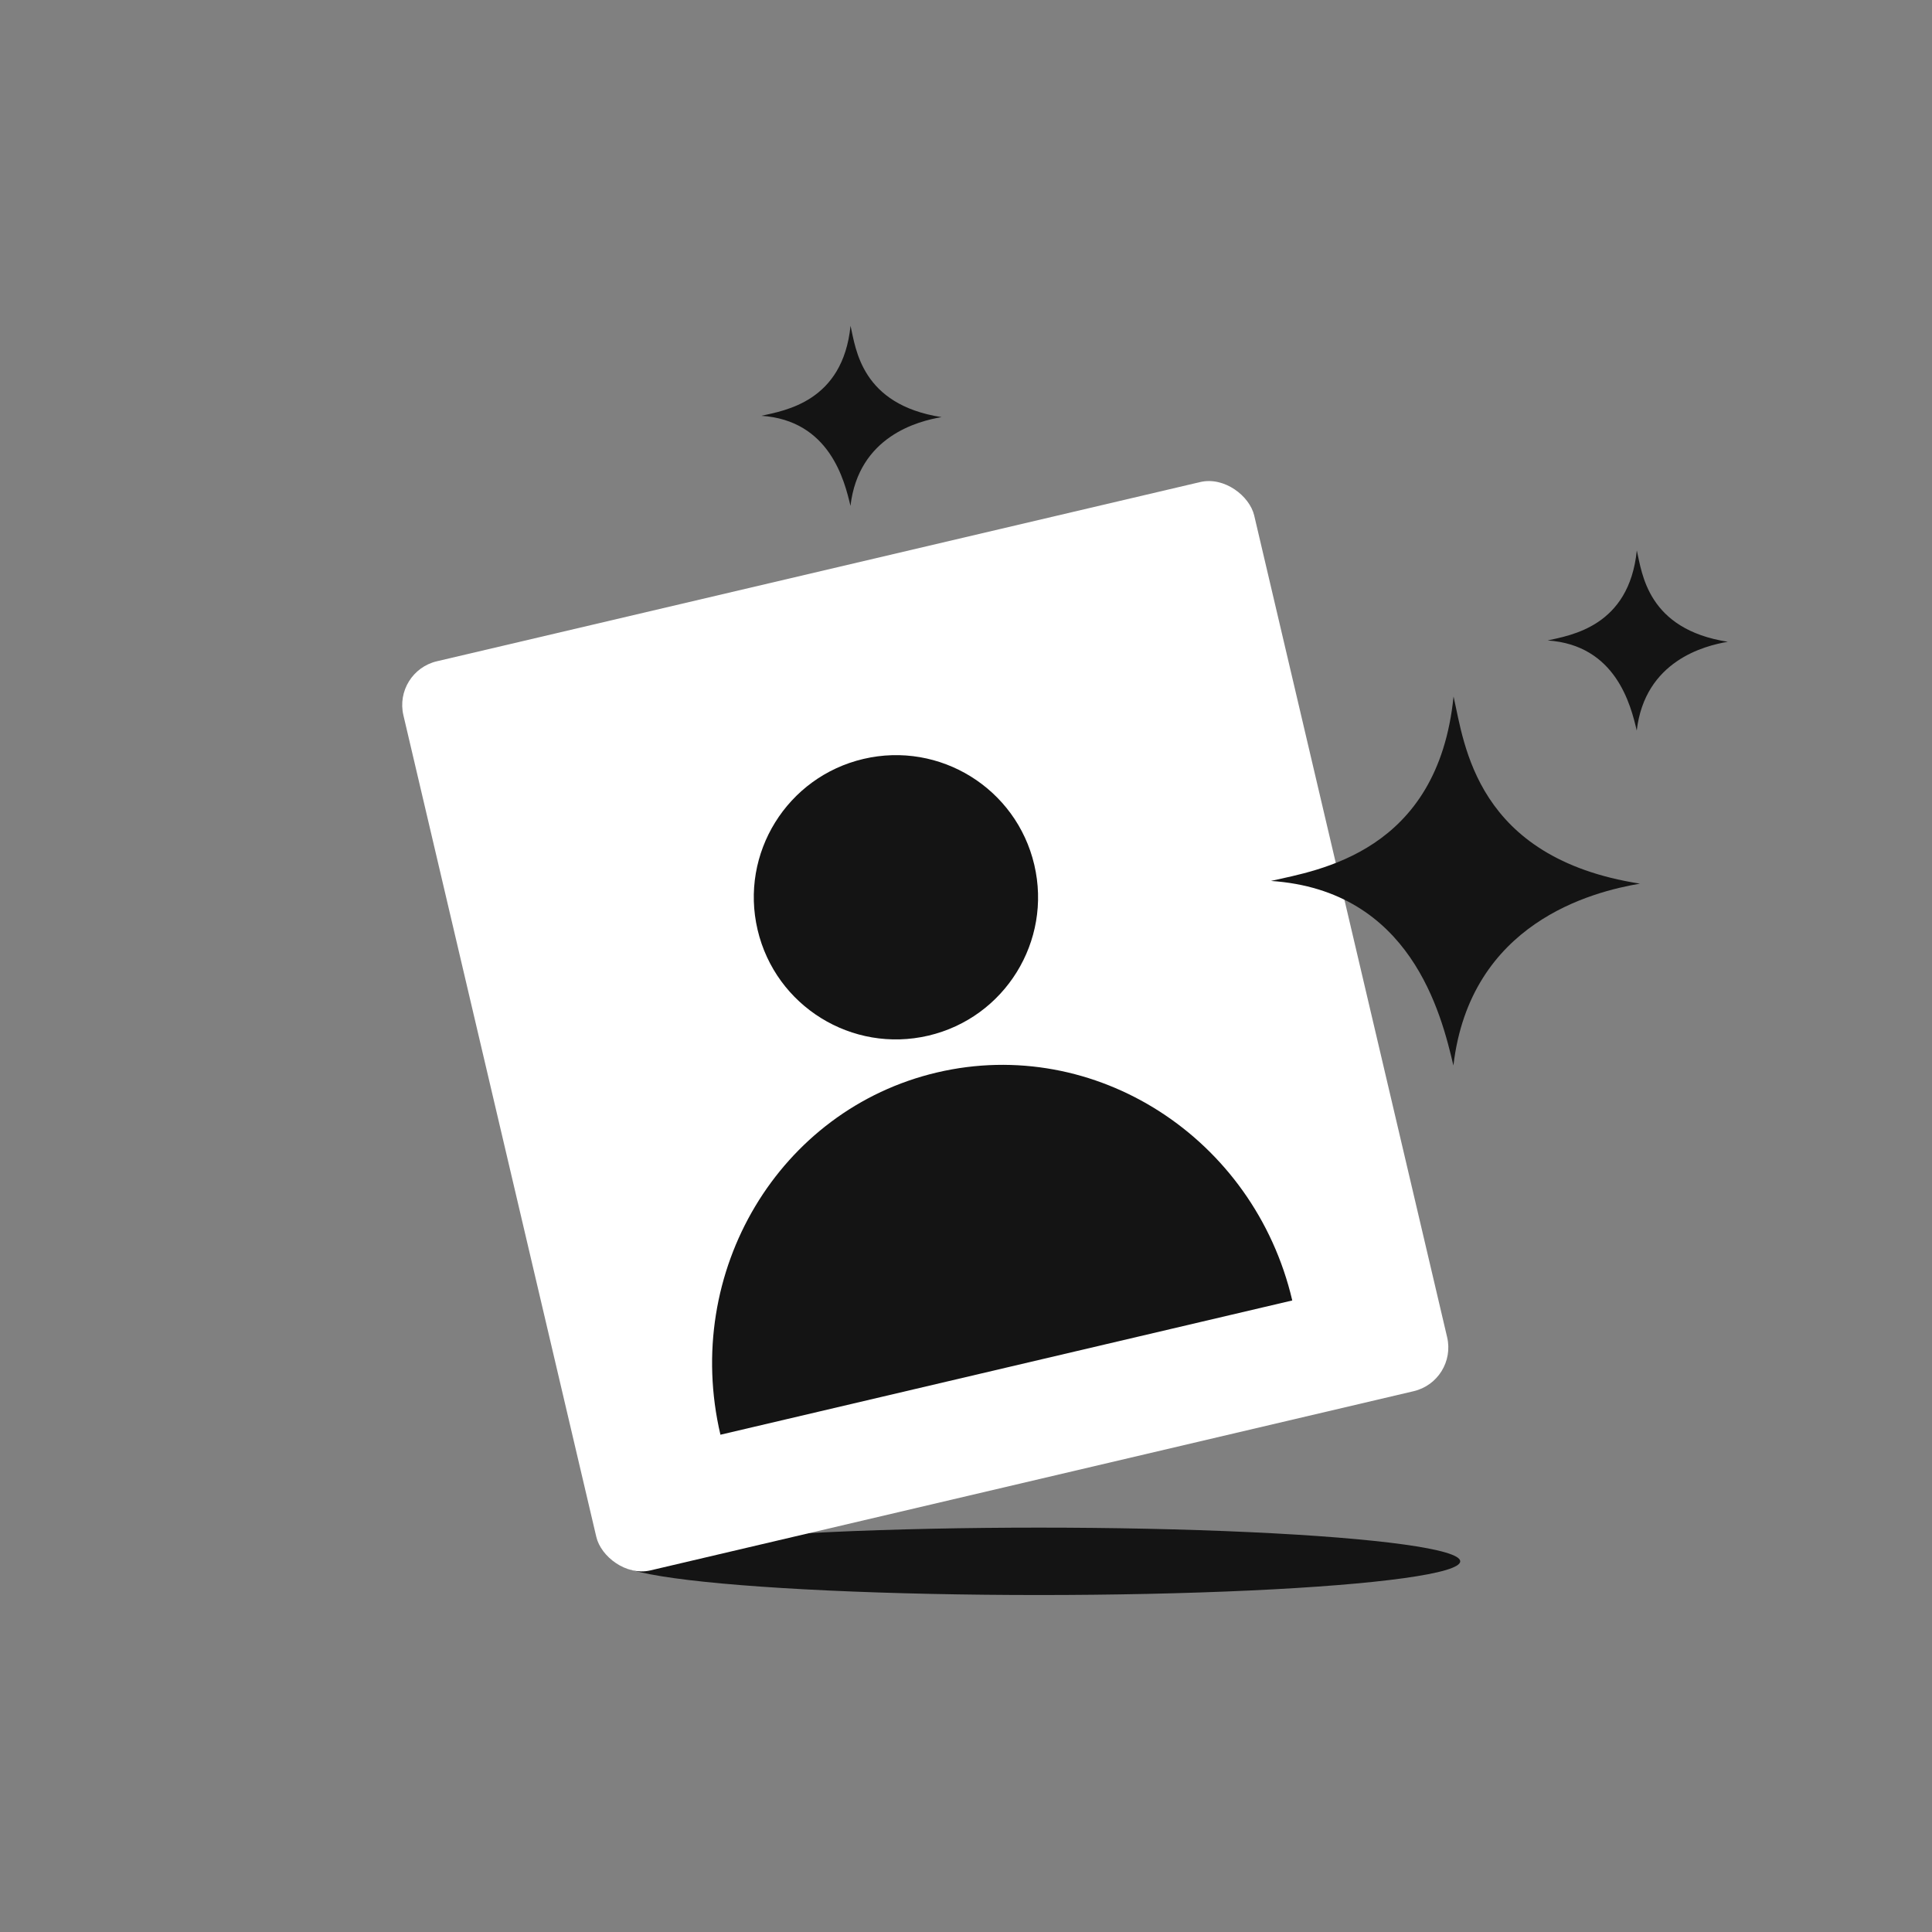 <?xml version="1.0" encoding="UTF-8"?> <svg xmlns="http://www.w3.org/2000/svg" width="172" height="172" viewBox="0 0 172 172" fill="none"><rect x="0" y="0" width="172" height="172" fill="#808080" stroke="none"/><ellipse cx="92.5" cy="139" rx="37.5" ry="3" fill="#141414"></ellipse><rect x="35" y="59.785" width="77.804" height="83.139" rx="4" transform="rotate(-13.213 35 59.785)" fill="white"></rect><path d="M115.047 115.776C115.047 115.776 103.651 118.452 89.593 121.752C75.534 125.053 64.138 127.729 64.138 127.729C60.731 113.217 69.365 98.778 83.424 95.477C97.482 92.176 111.64 101.265 115.047 115.776Z" fill="#141414"></path><circle cx="79.762" cy="79.882" r="12.652" transform="rotate(-13.213 79.762 79.882)" fill="#141414"></circle><path d="M129.405 62.006C128.006 75.906 117.326 77.471 113.147 78.427C125.608 79.262 128.311 90.264 129.393 94.859C130.883 82.139 141.743 79.394 146 78.668C131.362 76.385 130.371 66.218 129.405 62.006Z" fill="#141414"></path><path d="M145.72 49.003C145.037 55.788 139.824 56.552 137.784 57.018C143.867 57.426 145.187 62.796 145.715 65.039C146.442 58.83 151.743 57.49 153.821 57.136C146.676 56.022 146.192 51.059 145.72 49.003Z" fill="#141414"></path><path d="M75.72 29.003C75.037 35.788 69.825 36.552 67.784 37.018C73.867 37.426 75.187 42.796 75.715 45.039C76.442 38.83 81.743 37.49 83.821 37.136C76.676 36.022 76.192 31.059 75.72 29.003Z" fill="#141414"></path></svg> 